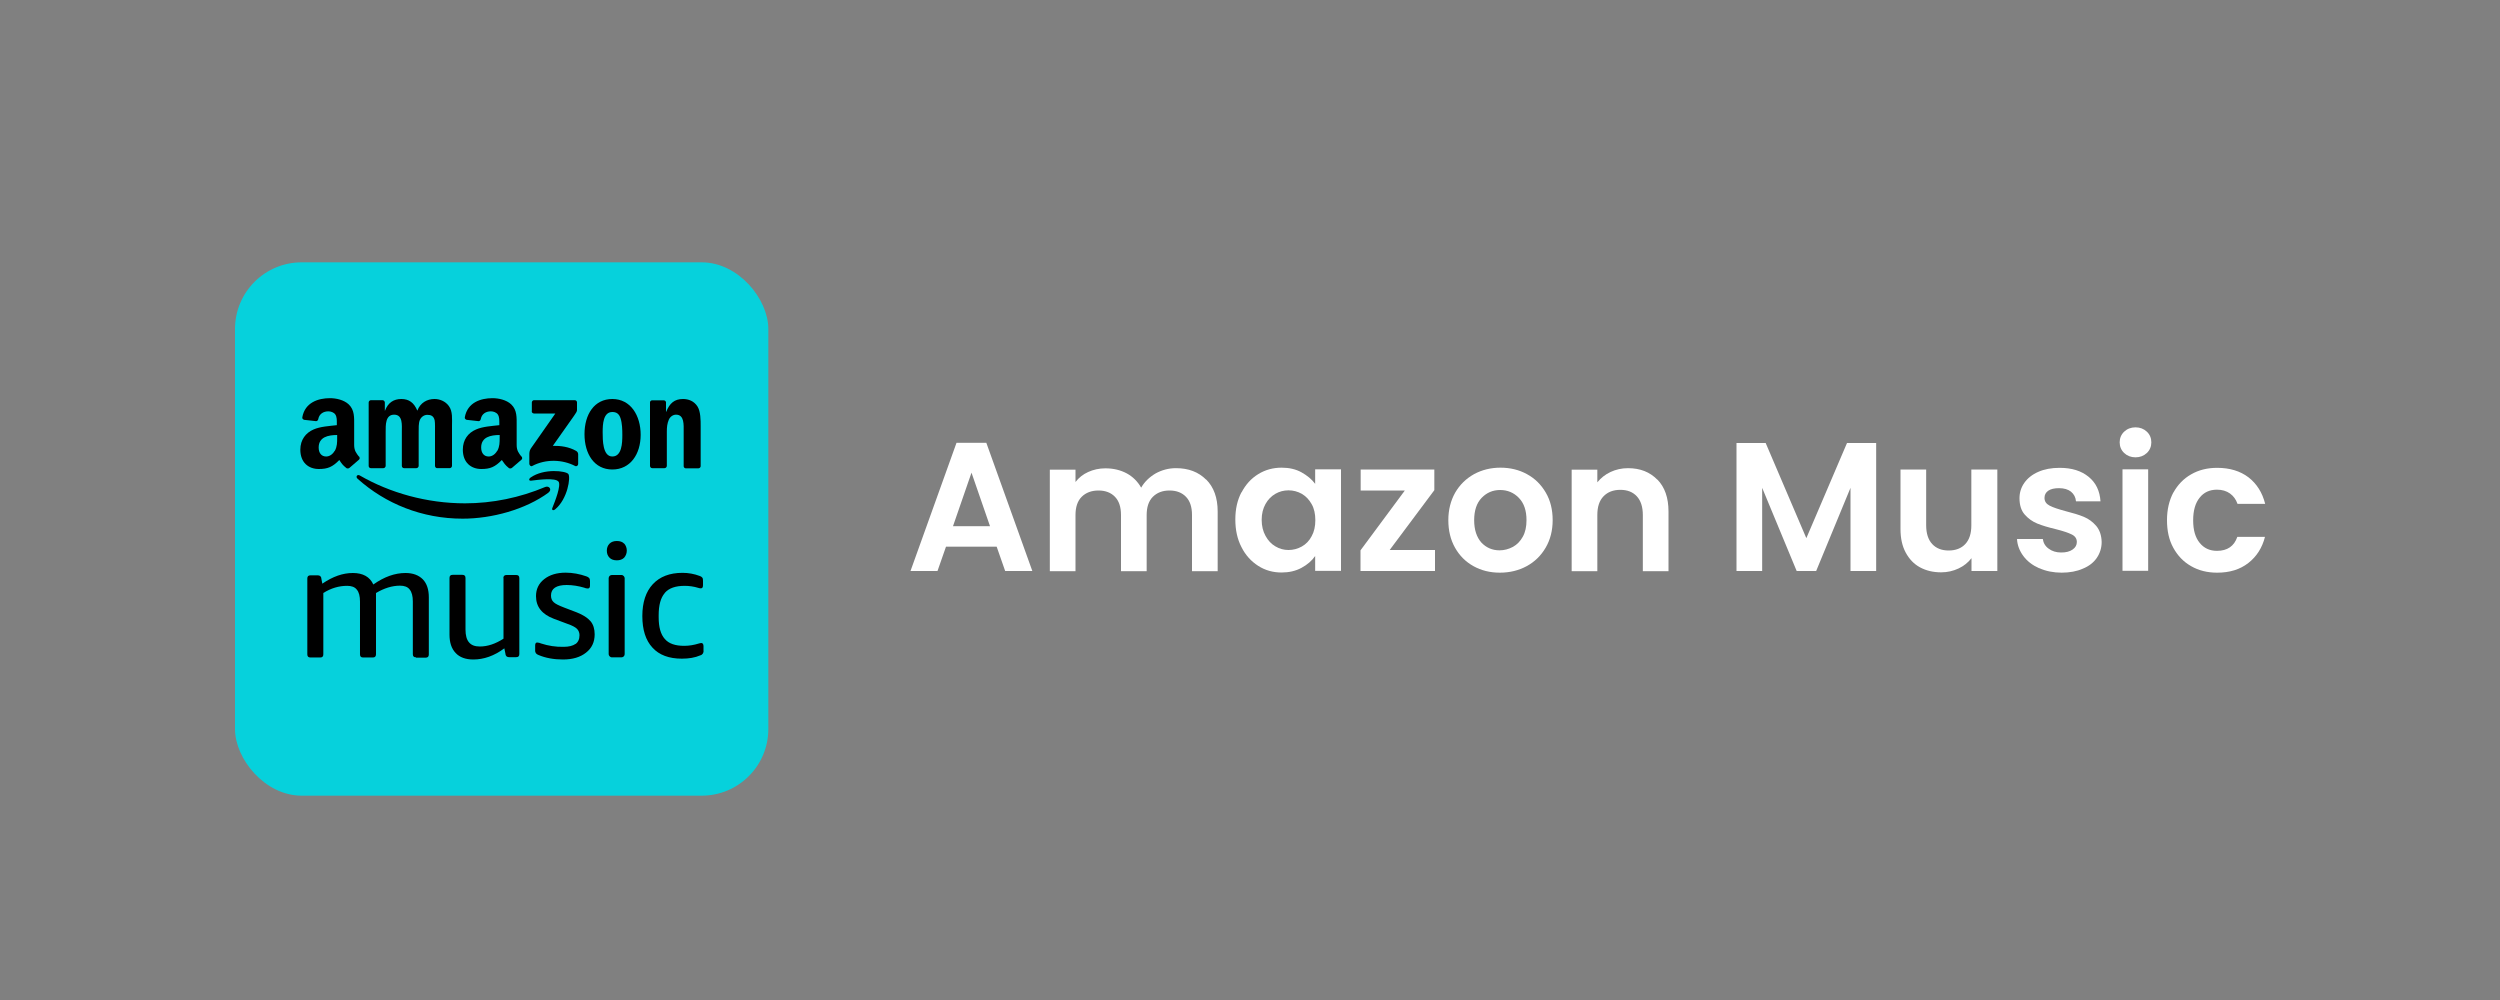 <?xml version="1.0" encoding="UTF-8"?>
<svg xmlns="http://www.w3.org/2000/svg" id="Layer_1" data-name="Layer 1" width="150" height="60" viewBox="0 0 150 60">
  <rect x="0" y="0" width="150" height="60" fill="#808080" stroke="none"/>
  <defs>
    <style>
      .cls-1, .cls-2, .cls-3 {
        stroke-width: 0px;
      }

      .cls-2 {
        fill: #06d1dc;
      }

      .cls-3 {
        fill: #fff;
      }
    </style>
  </defs>
  <g>
    <rect class="cls-2" x="14.1" y="15.74" width="32" height="32" rx="4" ry="4"></rect>
    <g>
      <g>
        <path class="cls-1" d="m34.52,38.65c.17-.12.25-.3.25-.54,0-.14-.05-.28-.15-.38-.1-.1-.29-.2-.55-.29l-.83-.31c-.72-.27-1.08-.72-1.08-1.36,0-.42.16-.76.49-1.02.33-.26.76-.39,1.29-.39.42,0,.84.08,1.24.22.06.02.12.05.17.1.04.06.05.12.05.19v.26c0,.12-.04.18-.13.18-.08,0-.15-.02-.22-.05-.34-.1-.7-.16-1.05-.16-.62,0-.94.21-.94.63,0,.17.05.3.16.4.1.1.31.2.62.32l.76.29c.38.15.66.33.83.53.17.2.25.47.25.79,0,.46-.17.83-.52,1.1-.34.27-.8.41-1.38.41-.55,0-1.04-.09-1.47-.27-.06-.02-.12-.06-.16-.11-.03-.06-.05-.12-.04-.19v-.27c0-.12.04-.18.12-.18.08,0,.17.03.24.06.43.14.88.21,1.34.2.32,0,.56-.06.73-.18h0Z"></path>
        <path class="cls-1" d="m30.2,34.69c0-.13.07-.19.19-.19h.58c.13,0,.19.06.19.19v4.55c0,.13-.06.19-.19.19h-.42c-.05,0-.11-.01-.15-.04-.04-.04-.07-.09-.07-.15l-.07-.34c-.6.45-1.23.67-1.86.67-.46,0-.82-.13-1.06-.39-.25-.26-.37-.63-.37-1.1v-3.4c0-.13.06-.19.19-.19h.58c.13,0,.19.06.19.19v3.09c0,.35.07.61.21.77.14.17.35.25.65.25.47,0,.94-.16,1.42-.47v-3.64h0Z"></path>
        <path class="cls-1" d="m24.96,39.44c-.13,0-.19-.06-.19-.19v-3.16c0-.32-.06-.56-.19-.72-.12-.16-.32-.23-.58-.23-.47,0-.95.15-1.44.44,0,.05,0,.1,0,.15v3.53c0,.13-.07.19-.19.19h-.58c-.13,0-.19-.06-.19-.19v-3.16c0-.33-.06-.57-.19-.72-.12-.16-.32-.23-.58-.23-.49,0-.97.14-1.43.43v3.68c0,.13-.06.19-.19.19h-.58c-.13,0-.19-.06-.19-.19v-4.55c0-.13.06-.19.19-.19h.43c.05,0,.11.01.15.04.04.04.07.09.07.15l.06.31c.63-.43,1.23-.64,1.83-.64.61,0,1.02.23,1.23.69.65-.46,1.29-.69,1.93-.69.45,0,.79.13,1.04.38.24.25.36.61.36,1.08v3.43c0,.13-.07.19-.19.19h-.58Z"></path>
        <path class="cls-1" d="m39.88,35.59c-.24.28-.36.72-.36,1.32v.13c0,.59.12,1.02.37,1.3.24.28.63.41,1.16.41.3,0,.59-.05.88-.14.05-.02.1-.02.15-.03.08,0,.13.07.13.19v.26c.02.13-.06.26-.19.29-.32.14-.69.2-1.11.2-.77,0-1.36-.22-1.76-.66-.41-.44-.61-1.07-.61-1.9,0-.82.21-1.46.63-1.91.42-.45,1.01-.68,1.78-.68.35,0,.7.06,1.04.19.06.02.11.05.15.1.03.04.04.1.04.19v.26c0,.13-.04.19-.13.19-.05,0-.11-.01-.16-.03-.26-.08-.54-.12-.81-.12-.55,0-.94.14-1.18.41h0Z"></path>
        <rect class="cls-1" x="36.52" y="34.5" width=".96" height="4.94" rx=".19" ry=".19"></rect>
        <path class="cls-1" d="m37.45,32.61c.21.24.21.61,0,.85-.11.11-.26.16-.44.16s-.34-.05-.44-.16c-.11-.11-.16-.25-.16-.42,0-.16.05-.31.16-.42.11-.11.26-.16.44-.16.19,0,.34.05.44.16"></path>
      </g>
      <path class="cls-1" d="m31.91,24.69v-.54c0-.07.06-.14.13-.14,0,0,0,0,0,0h2.44c.08,0,.14.06.14.13,0,0,0,0,0,0v.47c0,.08-.07.18-.18.34l-1.27,1.8c.47-.01.97.06,1.39.3.08.04.13.12.13.21v.58c0,.08-.09.17-.18.12-.75-.39-1.75-.44-2.58,0-.08.05-.17-.05-.17-.13v-.55c0-.09,0-.24.09-.37l1.47-2.1h-1.28c-.07,0-.14-.06-.14-.13,0,0,0,0,0,0h0Z"></path>
      <path class="cls-1" d="m22.99,28.09h-.74c-.07,0-.13-.06-.13-.13v-3.81c0-.08.07-.14.14-.14h.69c.07,0,.13.06.14.13v.5h.01c.18-.48.52-.7.98-.7s.76.22.96.7c.18-.48.59-.7,1.03-.7.31,0,.65.13.86.42.24.32.19.79.19,1.19v2.4c0,.08-.07.14-.14.14h-.75c-.07,0-.13-.06-.13-.14v-2.02c0-.16.01-.56-.02-.71-.06-.26-.22-.33-.44-.33-.2,0-.37.13-.45.31-.08.19-.07.51-.07.73v2.02c0,.08-.07.14-.14.14h-.74c-.07,0-.13-.06-.13-.14v-2.02c0-.42.07-1.05-.46-1.05s-.51.61-.51,1.05v2.02c0,.08-.07.14-.14.14h0Z"></path>
      <path class="cls-1" d="m36.74,23.94c-1.08,0-1.67.92-1.67,2.11s.59,2.12,1.67,2.12,1.7-.92,1.7-2.08-.6-2.15-1.7-2.15m0,3.45c-.58,0-.58-.99-.58-1.46s.03-1.21.58-1.21c.24,0,.4.1.49.37.1.3.11.69.11,1.01,0,.49-.03,1.29-.6,1.29h0Z"></path>
      <path class="cls-1" d="m39.87,28.09h-.74c-.07,0-.13-.06-.13-.14v-3.81c0-.07.07-.13.14-.12h.69c.06,0,.12.05.13.11v.58h.01c.21-.52.5-.77,1.01-.77.33,0,.66.12.87.45.19.3.19.82.19,1.19v2.4c-.01.07-.07.12-.14.12h-.75c-.07,0-.12-.05-.13-.12v-2.07c0-.42.05-1.03-.46-1.03-.18,0-.35.12-.43.3-.1.23-.12.46-.12.72v2.05c0,.08-.07.14-.14.14h0Z"></path>
      <path class="cls-1" d="m31.28,27.39c-.14-.19-.28-.34-.28-.69v-1.16c0-.49.03-.94-.33-1.28-.29-.27-.76-.37-1.12-.37-.71,0-1.5.26-1.66,1.14-.02.09.05.14.11.16l.72.08c.07,0,.12-.07.13-.14.06-.3.31-.45.6-.45.15,0,.33.06.42.19.1.15.09.36.09.54v.1c-.43.05-1,.08-1.4.26-.47.2-.79.61-.79,1.21,0,.77.49,1.16,1.11,1.16.53,0,.82-.12,1.23-.54.14.19.18.29.43.49.06.03.13.02.18-.02h0c.15-.13.42-.36.57-.49.06-.05.05-.13,0-.2m-1.46-.33c-.12.21-.31.34-.51.34-.29,0-.45-.22-.45-.54,0-.63.57-.75,1.11-.75v.16c0,.29,0,.53-.14.79h0Z"></path>
      <path class="cls-1" d="m21.53,27.39c-.14-.19-.28-.34-.28-.69v-1.16c0-.49.03-.94-.33-1.28-.29-.27-.76-.37-1.12-.37-.71,0-1.5.26-1.66,1.14-.02.09.05.14.11.16l.72.08c.07,0,.12-.07.13-.14.06-.3.31-.45.6-.45.15,0,.33.06.42.19.1.15.09.36.09.54v.1c-.43.05-1,.08-1.4.26-.46.2-.79.61-.79,1.21,0,.77.49,1.16,1.11,1.16.53,0,.82-.12,1.23-.54.13.2.18.29.43.49.06.03.13.02.18-.02h0c.15-.13.42-.36.57-.49.06-.05.05-.13,0-.2m-1.46-.33c-.12.21-.31.34-.51.34-.29,0-.45-.22-.45-.54,0-.63.57-.75,1.11-.75v.16c0,.29,0,.53-.14.79Z"></path>
      <path class="cls-1" d="m32.92,29.55c-1.4,1.03-3.42,1.57-5.16,1.57-2.44,0-4.64-.9-6.31-2.4-.13-.12-.01-.28.14-.19,1.8,1.04,4.02,1.67,6.31,1.67,1.65,0,3.29-.34,4.81-.98.24-.1.43.16.2.33h0Z"></path>
      <path class="cls-1" d="m33.5,28.89c-.18-.23-1.18-.11-1.63-.05-.14.02-.16-.1-.03-.19.8-.56,2.11-.4,2.26-.21.15.19-.04,1.5-.79,2.12-.12.1-.22.04-.17-.08.17-.42.54-1.36.37-1.59"></path>
    </g>
  </g>
  <g>
    <path class="cls-3" d="m59.82,32.8h-3.06l-.51,1.46h-1.62l2.76-7.69h1.79l2.76,7.69h-1.63l-.51-1.46Zm-.42-1.23l-1.11-3.21-1.11,3.21h2.22Z"></path>
    <path class="cls-3" d="m72.37,28.77c.46.46.69,1.1.69,1.92v3.58h-1.54v-3.37c0-.48-.12-.84-.36-1.09-.24-.25-.57-.38-.99-.38s-.75.13-1,.38c-.25.25-.37.62-.37,1.09v3.37h-1.54v-3.37c0-.48-.12-.84-.36-1.09-.24-.25-.57-.38-.99-.38s-.76.13-1.01.38c-.25.25-.37.62-.37,1.09v3.37h-1.54v-6.09h1.54v.74c.2-.26.45-.46.76-.6s.65-.22,1.03-.22c.48,0,.9.1,1.28.3.37.2.66.49.87.86.2-.35.49-.63.86-.85.38-.21.79-.32,1.23-.32.75,0,1.35.23,1.81.69Z"></path>
    <path class="cls-3" d="m74.49,29.55c.25-.48.58-.84,1-1.1s.89-.39,1.41-.39c.45,0,.85.09,1.19.28s.61.41.82.69v-.87h1.55v6.09h-1.55v-.89c-.2.29-.47.52-.82.71-.35.19-.75.28-1.2.28-.51,0-.98-.13-1.4-.4s-.76-.64-1-1.12c-.25-.48-.37-1.03-.37-1.66s.12-1.16.37-1.64Zm4.21.7c-.15-.27-.34-.47-.59-.62-.25-.14-.52-.21-.8-.21s-.55.07-.79.21-.44.34-.59.61c-.15.27-.23.58-.23.95s.08.69.23.96c.15.28.35.49.59.63.25.15.51.22.79.22s.55-.07.8-.21c.25-.14.45-.35.59-.62.15-.27.22-.59.22-.96s-.07-.7-.22-.96Z"></path>
    <path class="cls-3" d="m83.38,33h2.72v1.26h-4.47v-1.24l2.66-3.59h-2.65v-1.26h4.42v1.24l-2.68,3.59Z"></path>
    <path class="cls-3" d="m88.41,33.97c-.47-.26-.84-.63-1.11-1.11-.27-.48-.4-1.03-.4-1.65s.14-1.17.41-1.65c.28-.48.65-.84,1.13-1.11.48-.26,1.01-.39,1.59-.39s1.12.13,1.59.39c.48.26.85.63,1.13,1.11s.41,1.03.41,1.65-.14,1.17-.42,1.65c-.28.48-.66.85-1.14,1.11-.48.26-1.02.39-1.61.39s-1.11-.13-1.58-.39Zm2.37-1.16c.25-.14.44-.34.59-.61s.22-.6.22-.99c0-.58-.15-1.02-.46-1.34-.3-.31-.68-.47-1.12-.47s-.81.16-1.11.47c-.3.31-.45.76-.45,1.34s.15,1.02.43,1.34c.29.31.66.47,1.09.47.28,0,.54-.07.79-.2Z"></path>
    <path class="cls-3" d="m99.44,28.77c.45.46.67,1.1.67,1.92v3.58h-1.54v-3.37c0-.48-.12-.86-.36-1.12s-.57-.39-.99-.39-.76.13-1.01.39c-.25.26-.37.63-.37,1.12v3.37h-1.54v-6.09h1.54v.76c.21-.26.47-.47.79-.62.32-.15.67-.23,1.05-.23.73,0,1.31.23,1.76.69Z"></path>
    <path class="cls-3" d="m112.57,26.58v7.68h-1.54v-4.99l-2.06,4.99h-1.17l-2.07-4.99v4.99h-1.54v-7.68h1.75l2.44,5.71,2.44-5.71h1.74Z"></path>
    <path class="cls-3" d="m119.84,28.17v6.09h-1.55v-.77c-.2.26-.46.47-.78.62s-.67.23-1.04.23c-.48,0-.9-.1-1.27-.3-.37-.2-.65-.5-.86-.89s-.31-.86-.31-1.4v-3.58h1.54v3.35c0,.48.12.86.36,1.12.24.26.57.39.99.39s.76-.13,1-.39c.24-.26.36-.63.36-1.12v-3.35h1.55Z"></path>
    <path class="cls-3" d="m122.34,34.09c-.4-.18-.71-.42-.94-.73-.23-.31-.36-.65-.38-1.02h1.55c.03.23.14.43.35.58.2.15.45.23.75.23s.52-.06.69-.18.25-.27.25-.45c0-.2-.1-.35-.3-.45-.2-.1-.52-.21-.96-.32-.46-.11-.83-.22-1.12-.34-.29-.12-.54-.3-.75-.54-.21-.24-.31-.57-.31-.98,0-.34.1-.65.29-.92s.47-.5.84-.66c.36-.16.79-.24,1.28-.24.73,0,1.3.18,1.74.54s.67.85.71,1.47h-1.47c-.02-.24-.12-.43-.3-.58-.18-.14-.42-.21-.72-.21-.28,0-.49.05-.64.15-.15.1-.23.25-.23.43,0,.21.1.36.31.47.21.11.52.21.96.33.44.11.8.22,1.09.34s.53.3.74.54c.21.25.32.57.33.97,0,.35-.1.67-.29.95s-.47.5-.84.65c-.36.16-.79.24-1.27.24s-.95-.09-1.34-.27Z"></path>
    <path class="cls-3" d="m127.45,27.18c-.18-.17-.27-.39-.27-.64s.09-.47.27-.64c.18-.17.41-.26.68-.26s.5.09.68.26c.18.17.27.39.27.64s-.09.47-.27.64c-.18.17-.41.26-.68.26s-.5-.09-.68-.26Zm1.44.98v6.09h-1.54v-6.09h1.54Z"></path>
    <path class="cls-3" d="m130.4,29.56c.26-.47.61-.84,1.07-1.1.45-.26.97-.39,1.56-.39.75,0,1.38.19,1.88.57.49.38.83.91,1,1.59h-1.66c-.09-.26-.24-.47-.45-.62s-.47-.23-.78-.23c-.44,0-.79.16-1.04.48-.26.32-.39.77-.39,1.36s.13,1.03.39,1.35c.26.32.6.48,1.04.48.62,0,1.03-.28,1.22-.84h1.66c-.17.66-.5,1.18-1,1.57s-1.12.58-1.87.58c-.59,0-1.11-.13-1.56-.39-.46-.26-.81-.63-1.07-1.1s-.38-1.02-.38-1.66.13-1.18.38-1.66Z"></path>
  </g>
</svg>
